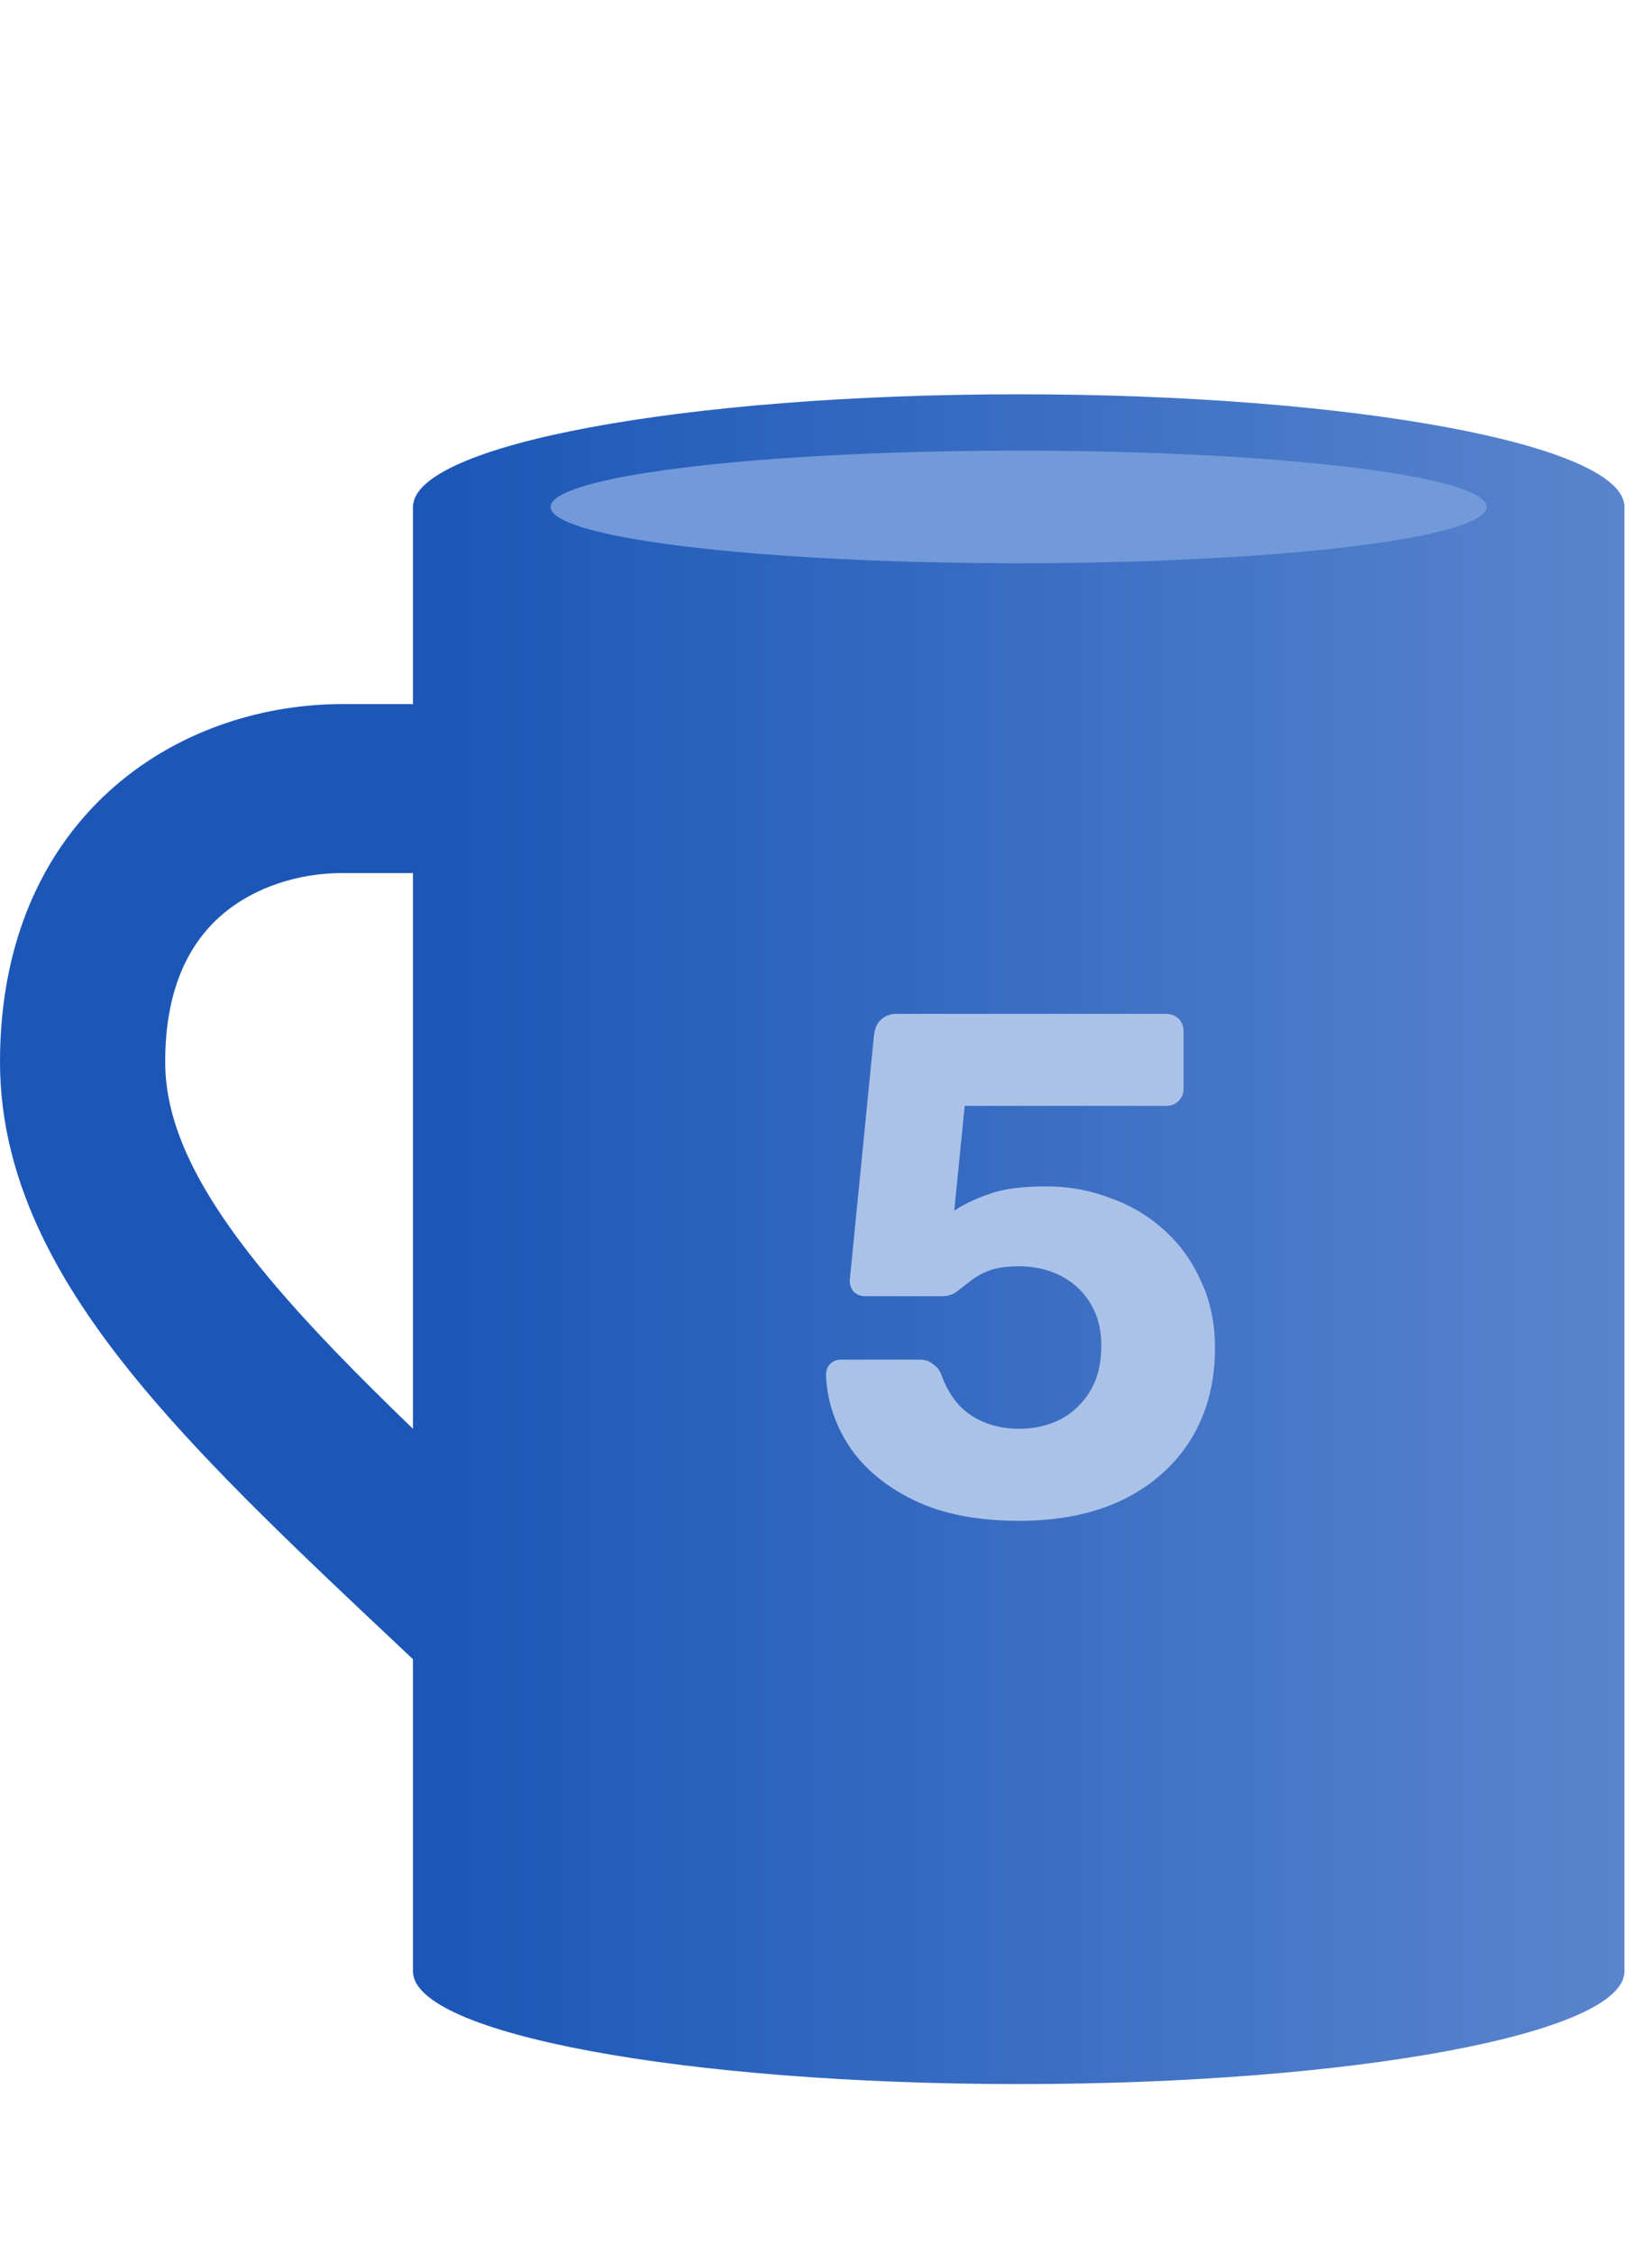 <svg width="22" height="30" viewBox="0 0 22 30" fill="none" xmlns="http://www.w3.org/2000/svg">
<path fill-rule="evenodd" clip-rule="evenodd" d="M13.567 5.25C18.022 5.25 21.633 5.922 21.633 6.75V26.25C21.633 27.078 18.022 27.75 13.567 27.75C9.112 27.75 5.5 27.078 5.5 26.25V22.094L5.316 21.92L5.316 21.92L5.316 21.92C4.032 20.712 2.826 19.576 1.914 18.484C0.838 17.197 0 15.78 0 14.14C0 12.514 0.593 11.28 1.528 10.469C2.432 9.686 3.564 9.375 4.557 9.375H5.5V6.75C5.5 5.922 9.112 5.25 13.567 5.25ZM5.5 19.025V11.625H4.557C3.979 11.625 3.383 11.811 2.951 12.185C2.55 12.533 2.2 13.118 2.2 14.14C2.2 14.966 2.619 15.865 3.586 17.022C4.117 17.657 4.761 18.312 5.5 19.025Z" fill="url(#paint0_linear_9044_56426)"/>
<path d="M13.571 20.25C13.014 20.25 12.547 20.158 12.17 19.975C11.792 19.791 11.504 19.551 11.306 19.253C11.114 18.956 11.012 18.639 11 18.304C11 18.247 11.019 18.199 11.056 18.161C11.093 18.123 11.139 18.104 11.195 18.104H12.244C12.318 18.104 12.377 18.123 12.42 18.161C12.47 18.193 12.507 18.237 12.532 18.294C12.594 18.465 12.674 18.604 12.773 18.712C12.878 18.82 12.999 18.899 13.135 18.949C13.271 19 13.417 19.025 13.571 19.025C13.769 19.025 13.952 18.984 14.119 18.902C14.286 18.813 14.419 18.687 14.518 18.522C14.617 18.358 14.667 18.155 14.667 17.915C14.667 17.706 14.62 17.522 14.527 17.364C14.435 17.206 14.305 17.082 14.138 16.994C13.97 16.905 13.782 16.861 13.571 16.861C13.41 16.861 13.277 16.88 13.172 16.918C13.073 16.956 12.99 17.003 12.921 17.06C12.853 17.111 12.792 17.158 12.736 17.203C12.68 17.241 12.618 17.259 12.55 17.259H11.52C11.464 17.259 11.415 17.241 11.371 17.203C11.334 17.158 11.316 17.108 11.316 17.051L11.64 13.775C11.653 13.687 11.684 13.62 11.733 13.576C11.789 13.525 11.854 13.5 11.928 13.5H15.53C15.598 13.5 15.654 13.522 15.697 13.566C15.74 13.611 15.762 13.668 15.762 13.737V14.497C15.762 14.56 15.74 14.614 15.697 14.658C15.654 14.703 15.598 14.725 15.53 14.725H12.847L12.708 16.12C12.832 16.038 12.983 15.965 13.163 15.902C13.348 15.832 13.605 15.797 13.933 15.797C14.23 15.797 14.512 15.848 14.778 15.949C15.05 16.044 15.292 16.187 15.502 16.377C15.713 16.567 15.877 16.794 15.994 17.06C16.118 17.32 16.18 17.617 16.18 17.953C16.18 18.408 16.075 18.81 15.864 19.158C15.654 19.5 15.354 19.769 14.964 19.965C14.574 20.155 14.11 20.25 13.571 20.25Z" fill="#ABC2E8"/>
<ellipse cx="13.565" cy="6.75" rx="6.233" ry="0.75" fill="#7299D9"/>
<defs>
<linearGradient id="paint0_linear_9044_56426" x1="5.867" y1="18.375" x2="22" y2="18.375" gradientUnits="userSpaceOnUse">
<stop stop-color="#1C57B8"/>
<stop offset="1" stop-color="#5B86CE"/>
</linearGradient>
</defs>
</svg>
